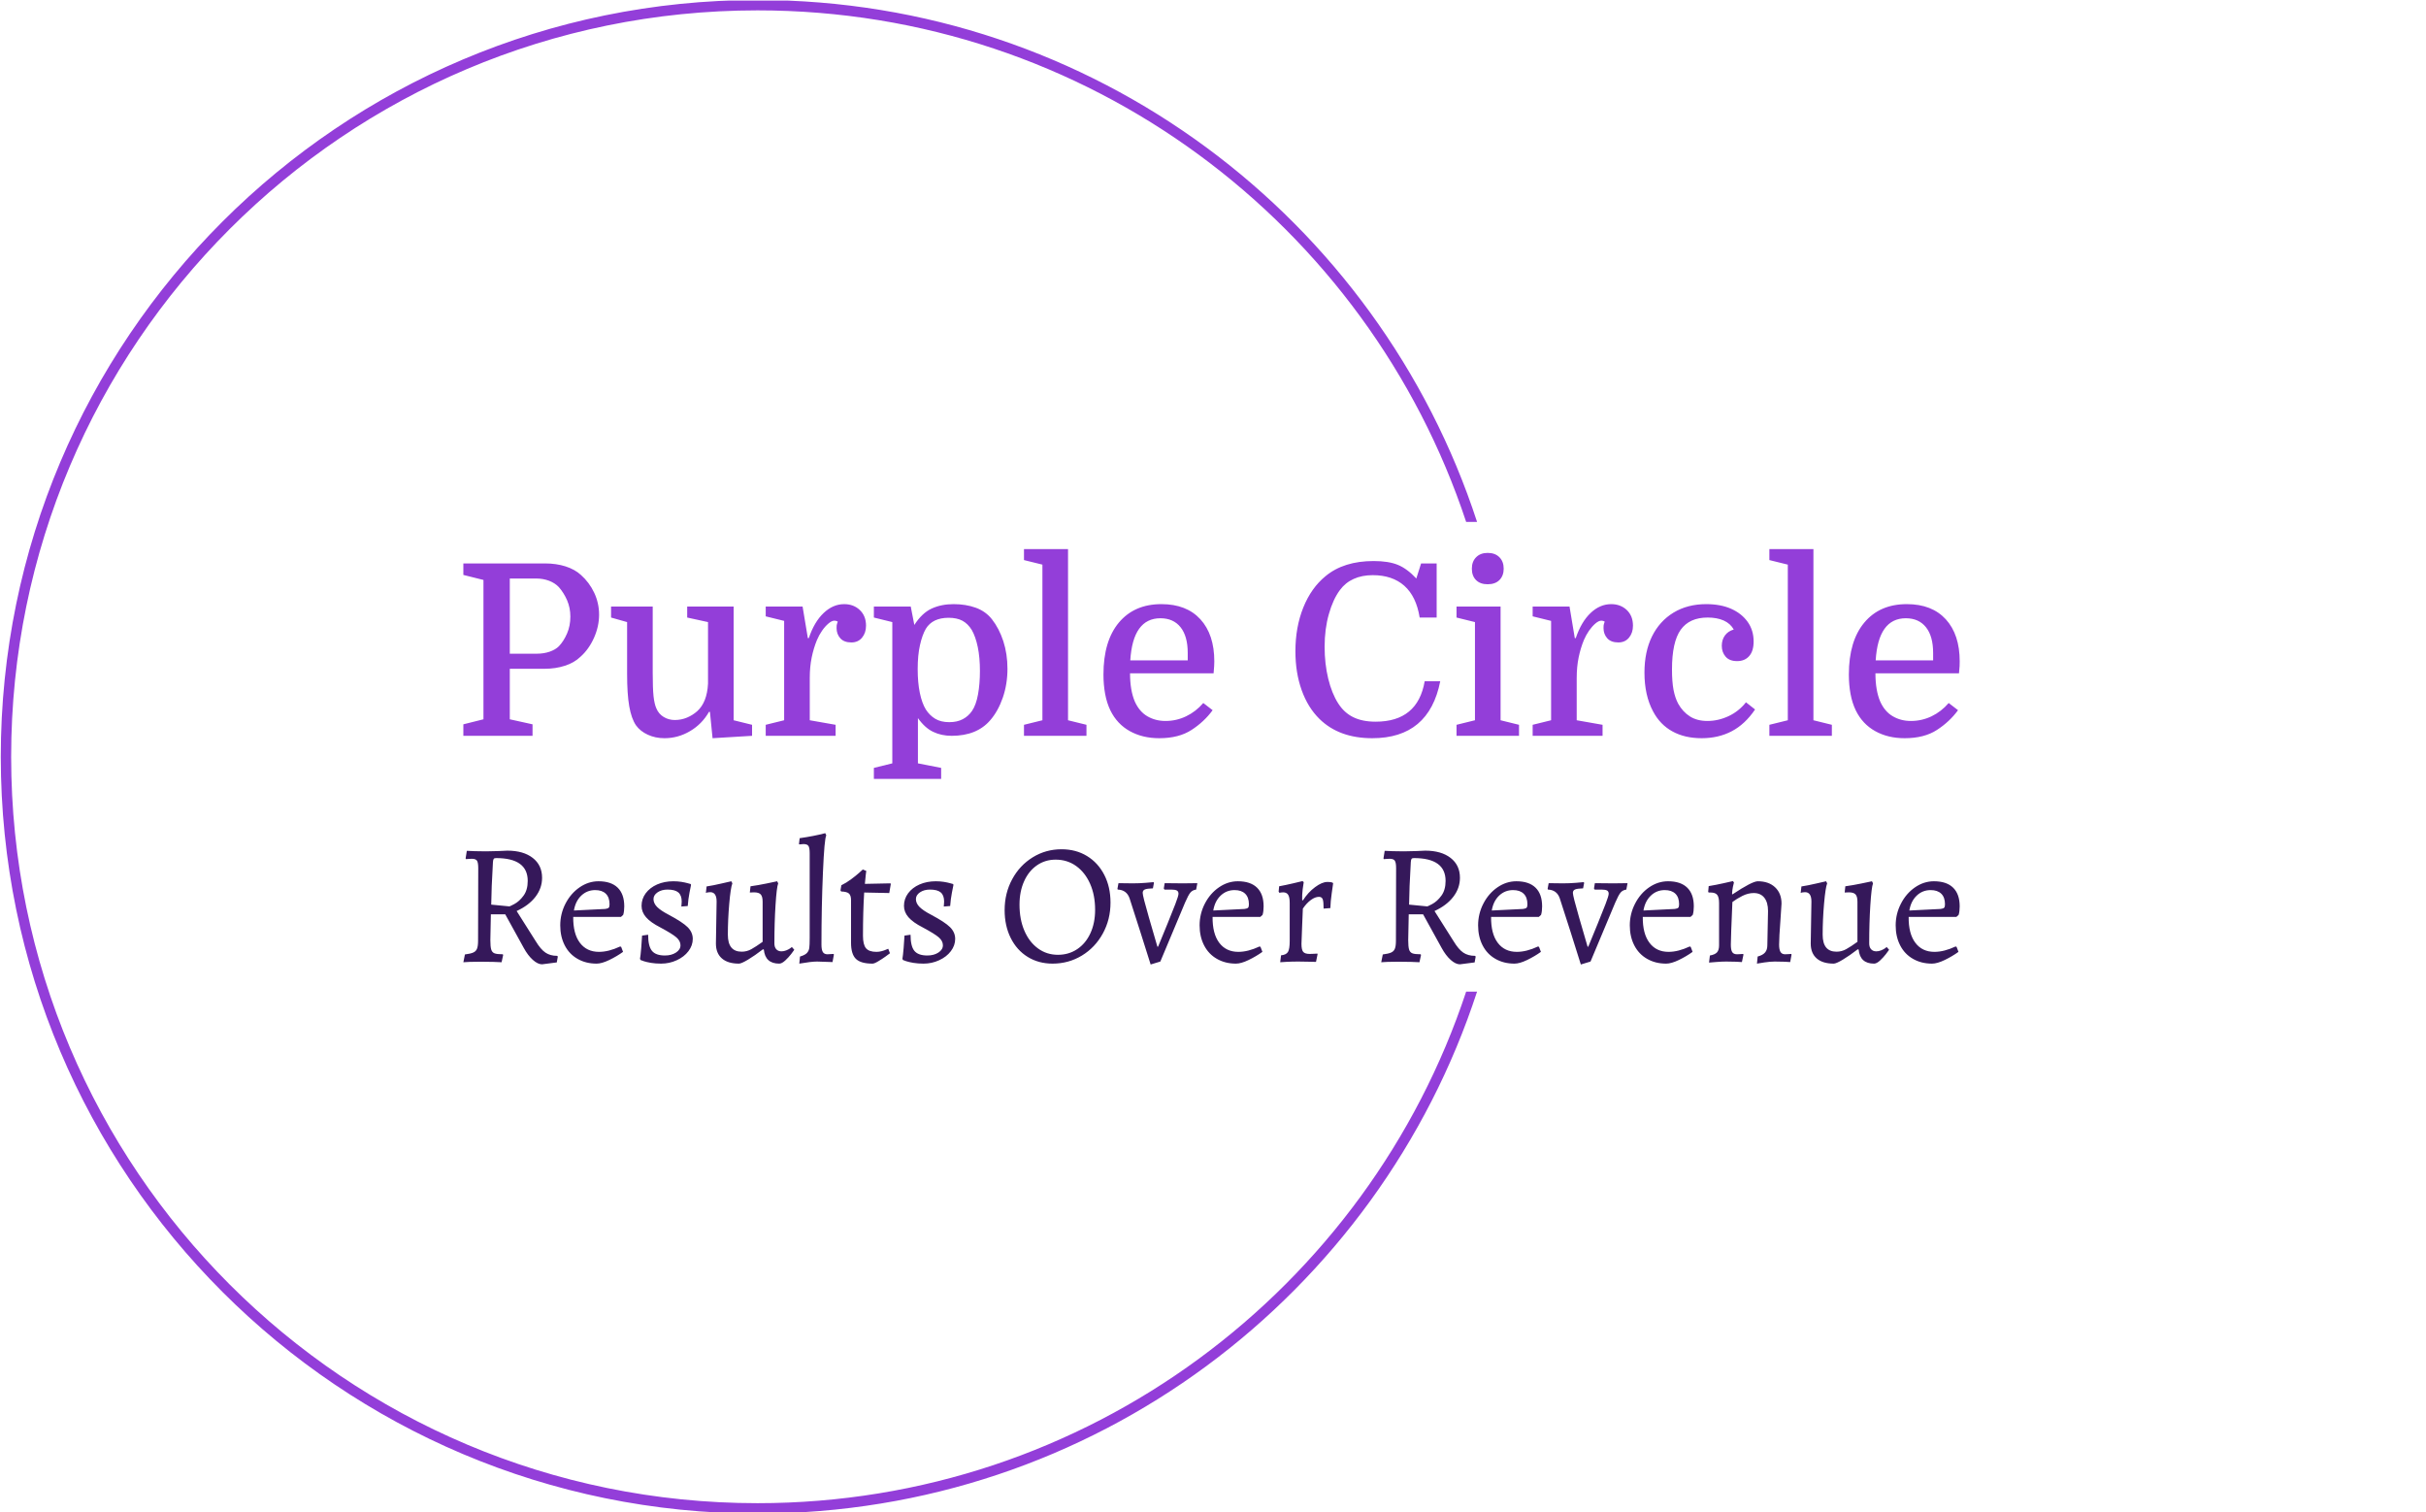 <svg xmlns="http://www.w3.org/2000/svg" version="1.1" xmlns:xlink="http://www.w3.org/1999/xlink" xmlns:svgjs="http://svgjs.dev/svgjs" width="1500" height="935" viewBox="0 0 1500 935"><g transform="matrix(1,0,0,1,-0.909,0.379)"><svg viewBox="0 0 396 247" data-background-color="#ffffff" preserveAspectRatio="xMidYMid meet" height="935" width="1500" xmlns="http://www.w3.org/2000/svg" xmlns:xlink="http://www.w3.org/1999/xlink"><g id="tight-bounds" transform="matrix(1,0,0,1,0.24,-0.1)"><svg viewBox="0 0 395.52 247.2" height="247.2" width="395.52"><g><svg></svg></g><g><svg viewBox="0 0 395.52 247.2" height="247.2" width="395.52"><g transform="matrix(1,0,0,1,75.544,89.676)"><svg viewBox="0 0 244.431 67.848" height="67.848" width="244.431"><g><svg viewBox="0 0 244.431 67.848" height="67.848" width="244.431"><g><svg viewBox="0 0 244.431 67.848" height="67.848" width="244.431"><g><svg viewBox="0 0 244.431 67.848" height="67.848" width="244.431"><g id="textblocktransform"><svg viewBox="0 0 244.431 67.848" height="67.848" width="244.431" id="textblock"><g><svg viewBox="0 0 244.431 37.539" height="37.539" width="244.431"><g transform="matrix(1,0,0,1,0,0)"><svg width="244.431" viewBox="2.3 -39 312.52 48" height="37.539" data-palette-color="#933ed9"><path d="M12-32.85L12-17.15 17.7-17.15Q19.1-17.15 20.33-17.57 21.55-18 22.25-18.7L22.25-18.7Q23.25-19.75 23.95-21.35 24.65-22.95 24.65-24.9L24.65-24.9Q24.65-26.7 23.98-28.28 23.3-29.85 22.25-31.05L22.25-31.05Q21.45-31.9 20.2-32.38 18.95-32.85 17.5-32.85L17.5-32.85 12-32.85ZM19.3-14L19.3-14 12-14 12-3.45 16.75-2.4 16.75 0 2.3 0 2.3-2.4 6.5-3.45 6.5-32.55 2.3-33.6 2.3-36 19.35-36Q21.7-36 23.65-35.38 25.6-34.75 26.85-33.6L26.85-33.6Q28.6-32.05 29.63-29.88 30.65-27.7 30.65-25.3L30.65-25.3Q30.65-22.85 29.58-20.45 28.5-18.05 26.75-16.5L26.75-16.5Q25.45-15.25 23.5-14.63 21.55-14 19.3-14ZM33.15-27L41.85-27 41.85-13.1Q41.85-9.9 42.02-8.28 42.2-6.65 42.6-5.75L42.6-5.75Q43.1-4.55 44.15-3.93 45.2-3.3 46.45-3.3L46.45-3.3Q47.8-3.3 49-3.8 50.2-4.3 51.15-5.15L51.15-5.15Q53.2-7 53.4-10.9L53.4-10.9 53.4-23.75 49.05-24.7 49.05-27 58.75-27 58.75-3.25 62.6-2.3 62.6 0 54.35 0.5 53.8-5 53.6-5Q52.15-2.45 49.65-0.98 47.15 0.5 44.3 0.5L44.3 0.5Q42.4 0.5 40.82-0.23 39.25-0.95 38.35-2.2L38.35-2.2Q37.4-3.6 36.95-6.15 36.5-8.7 36.5-12.95L36.5-12.95 36.5-23.75 33.15-24.7 33.15-27ZM80.5-23.85L80.5-23.85Q80.34-23.95 80.17-24 80-24.05 79.8-24.05L79.8-24.05Q79.25-24.05 78.55-23.45 77.84-22.85 77.22-21.95 76.59-21.05 76.15-20L76.15-20Q75.45-18.3 75.05-16.35 74.65-14.4 74.65-12.1L74.65-12.1 74.65-3.25 80.05-2.3 80.05 0 65.45 0 65.45-2.3 69.3-3.25 69.3-24 65.45-24.95 65.45-27 73.15-27 74.25-20.4 74.45-20.4Q75.59-23.8 77.55-25.65 79.5-27.5 81.84-27.5L81.84-27.5Q83.8-27.5 85.09-26.28 86.4-25.05 86.4-23L86.4-23Q86.4-21.5 85.57-20.5 84.75-19.5 83.34-19.5L83.34-19.5Q81.8-19.5 81.02-20.38 80.25-21.25 80.25-22.5L80.25-22.5Q80.25-22.8 80.27-23.05 80.3-23.3 80.5-23.85ZM97.24-3.7L97.24 5.75 102.09 6.7 102.09 9 88.04 9 88.04 6.7 91.89 5.75 91.89-23.75 88.04-24.7 88.04-27 95.74-27 96.49-23.15Q98.09-25.65 100.12-26.58 102.14-27.5 104.69-27.5L104.69-27.5Q107.24-27.5 109.32-26.75 111.39-26 112.69-24.35L112.69-24.35Q114.19-22.45 115.07-19.78 115.94-17.1 115.94-14L115.94-14Q115.94-10.8 114.97-7.98 113.99-5.15 112.34-3.25L112.34-3.25Q109.54 0 104.29 0L104.29 0Q102.14 0 100.42-0.83 98.69-1.65 97.24-3.7L97.24-3.7ZM97.19-13.95L97.19-13.95Q97.19-11.1 97.64-8.95 98.09-6.8 98.89-5.5L98.89-5.5Q99.69-4.25 100.87-3.55 102.04-2.85 103.79-2.85L103.79-2.85Q105.44-2.85 106.62-3.48 107.79-4.1 108.54-5.2L108.54-5.2Q109.39-6.45 109.79-8.65 110.19-10.85 110.19-13.55L110.19-13.55Q110.19-16.35 109.74-18.53 109.29-20.7 108.49-22.1L108.49-22.1Q107.69-23.4 106.54-24.03 105.39-24.65 103.64-24.65L103.64-24.65Q101.99-24.65 100.79-24.08 99.59-23.5 98.89-22.35L98.89-22.35Q98.14-21.05 97.67-18.95 97.19-16.85 97.19-13.95ZM119.39-2.3L123.24-3.25 123.24-35.75 119.39-36.7 119.39-39 128.59-39 128.59-3.25 132.44-2.3 132.44 0 119.39 0 119.39-2.3ZM158.99-13.05L158.99-13.05 141.54-13.05Q141.54-9.5 142.54-7.15L142.54-7.15Q143.49-5.05 145.16-4.08 146.84-3.1 148.94-3.1L148.94-3.1Q151.24-3.1 153.26-4.08 155.29-5.05 156.84-6.85L156.84-6.85 158.79-5.35Q157.04-2.95 154.39-1.23 151.74 0.5 147.64 0.5L147.64 0.5Q144.14 0.5 141.49-0.98 138.84-2.45 137.44-5.3L137.44-5.3Q136.69-6.85 136.34-8.75 135.99-10.65 135.99-12.8L135.99-12.8Q135.99-19.8 139.21-23.65 142.44-27.5 148.09-27.5L148.09-27.5Q153.34-27.5 156.24-24.33 159.14-21.15 159.14-15.55L159.14-15.55Q159.14-15.05 159.11-14.58 159.09-14.1 158.99-13.05ZM147.89-24.55L147.89-24.55Q142.14-24.55 141.59-15.75L141.59-15.75 153.59-15.75 153.59-17.3Q153.59-20.8 152.09-22.68 150.59-24.55 147.89-24.55ZM192.23-33.55L192.23-33.55Q189.98-33.55 188.26-32.77 186.53-32 185.38-30.45L185.38-30.45Q183.93-28.5 183.06-25.4 182.18-22.3 182.18-18.6L182.18-18.6Q182.18-15.05 182.93-11.95 183.68-8.85 185.03-6.75L185.03-6.75Q186.28-4.8 188.18-3.88 190.08-2.95 192.83-2.95L192.83-2.95Q201.63-2.95 203.08-11.4L203.08-11.4 206.33-11.4Q203.98 0.5 192.13 0.5L192.13 0.5Q185.23 0.5 181.13-3.5L181.13-3.5Q178.68-5.9 177.38-9.55 176.08-13.2 176.08-17.65L176.08-17.65Q176.08-22.7 177.73-26.8 179.38-30.9 182.38-33.35L182.38-33.35Q186.18-36.5 192.43-36.5L192.43-36.5Q195.53-36.5 197.48-35.7 199.43-34.9 201.33-32.85L201.33-32.85 202.33-36 205.58-36 205.58-24.7 202.03-24.7Q201.33-29.1 198.83-31.33 196.33-33.55 192.23-33.55ZM213.58-3.25L213.58-23.75 209.73-24.7 209.73-27 218.93-27 218.93-3.25 222.78-2.3 222.78 0 209.73 0 209.73-2.3 213.58-3.25ZM212.93-34.9L212.93-34.9Q212.93-36.4 213.83-37.3 214.73-38.2 216.23-38.2L216.23-38.2Q217.78-38.2 218.68-37.3 219.58-36.4 219.58-34.9L219.58-34.9Q219.58-33.45 218.71-32.55 217.83-31.65 216.23-31.65L216.23-31.65Q214.68-31.65 213.81-32.52 212.93-33.4 212.93-34.9ZM240.68-23.85L240.68-23.85Q240.53-23.95 240.35-24 240.18-24.05 239.98-24.05L239.98-24.05Q239.43-24.05 238.73-23.45 238.03-22.85 237.4-21.95 236.78-21.05 236.33-20L236.33-20Q235.63-18.3 235.23-16.35 234.83-14.4 234.83-12.1L234.83-12.1 234.83-3.25 240.23-2.3 240.23 0 225.63 0 225.63-2.3 229.48-3.25 229.48-24 225.63-24.95 225.63-27 233.33-27 234.43-20.4 234.63-20.4Q235.78-23.8 237.73-25.65 239.68-27.5 242.03-27.5L242.03-27.5Q243.98-27.5 245.28-26.28 246.58-25.05 246.58-23L246.58-23Q246.58-21.5 245.75-20.5 244.93-19.5 243.53-19.5L243.53-19.5Q241.98-19.5 241.2-20.38 240.43-21.25 240.43-22.5L240.43-22.5Q240.43-22.8 240.45-23.05 240.48-23.3 240.68-23.85ZM261.88-27.5L261.88-27.5Q264.88-27.5 267.08-26.53 269.28-25.55 270.53-23.8 271.78-22.05 271.78-19.7L271.78-19.7Q271.78-17.7 270.85-16.65 269.93-15.6 268.33-15.6L268.33-15.6Q266.73-15.6 265.93-16.53 265.13-17.45 265.13-18.8L265.13-18.8Q265.13-20.05 265.78-20.95 266.43-21.85 267.63-22.2L267.63-22.2Q266.93-23.45 265.53-24.08 264.13-24.7 262.18-24.7L262.18-24.7Q258.38-24.7 256.55-22.15 254.73-19.6 254.73-13.85L254.73-13.85Q254.73-11.3 255.05-9.6 255.38-7.9 256.03-6.7L256.03-6.7Q256.98-5 258.48-4.05 259.98-3.1 262.13-3.1L262.13-3.1Q264.38-3.1 266.53-4.1 268.68-5.1 270.18-7L270.18-7 272.08-5.5Q269.98-2.4 267.2-0.95 264.43 0.5 260.93 0.5L260.93 0.5Q257.38 0.5 254.8-0.93 252.23-2.35 250.78-5.1L250.78-5.1Q248.98-8.45 248.98-13.2L248.98-13.2Q248.98-17.55 250.55-20.75 252.13-23.95 255.05-25.73 257.98-27.5 261.88-27.5ZM275.07-2.3L278.92-3.25 278.92-35.75 275.07-36.7 275.07-39 284.27-39 284.27-3.25 288.12-2.3 288.12 0 275.07 0 275.07-2.3ZM314.67-13.05L314.67-13.05 297.22-13.05Q297.22-9.5 298.22-7.15L298.22-7.15Q299.17-5.05 300.85-4.08 302.52-3.1 304.62-3.1L304.62-3.1Q306.92-3.1 308.95-4.08 310.97-5.05 312.52-6.85L312.52-6.85 314.47-5.35Q312.72-2.95 310.07-1.23 307.42 0.5 303.32 0.5L303.32 0.5Q299.82 0.5 297.17-0.98 294.52-2.45 293.12-5.3L293.12-5.3Q292.37-6.85 292.02-8.75 291.67-10.65 291.67-12.8L291.67-12.8Q291.67-19.8 294.9-23.65 298.12-27.5 303.77-27.5L303.77-27.5Q309.02-27.5 311.92-24.33 314.82-21.15 314.82-15.55L314.82-15.55Q314.82-15.05 314.8-14.58 314.77-14.1 314.67-13.05ZM303.57-24.55L303.57-24.55Q297.82-24.55 297.27-15.75L297.27-15.75 309.27-15.75 309.27-17.3Q309.27-20.8 307.77-22.68 306.27-24.55 303.57-24.55Z" opacity="1" transform="matrix(1,0,0,1,0,0)" fill="#933ed9" class="wordmark-text-0" data-fill-palette-color="primary" id="text-0"></path></svg></g></svg></g><g transform="matrix(1,0,0,1,0,46.401)"><svg viewBox="0 0 244.431 21.448" height="21.448" width="244.431"><g transform="matrix(1,0,0,1,0,0)"><svg width="244.431" viewBox="2.85 -37.1 432.45 37.95" height="21.448" data-palette-color="#35185a"><path d="M25.6 0.8Q24.35 0.8 22.93-0.48 21.5-1.75 20.3-3.95L20.3-3.95 14.95-13.65 10.8-13.65 10.65-6.2Q10.65-4.3 10.9-3.48 11.15-2.65 11.85-2.38 12.55-2.1 14.25-2.1L14.25-2.1 14.35-1.9 13.9 0.2Q13.3 0.15 11.5 0.1 9.7 0.05 7.75 0.05L7.75 0.05Q6 0.05 4.65 0.1 3.3 0.15 2.85 0.2L2.85 0.2 3.3-2.05Q4.9-2.25 5.7-2.6 6.5-2.95 6.8-3.73 7.1-4.5 7.1-6L7.1-6 7.15-27Q7.15-28.6 6.78-29.15 6.4-29.7 5.3-29.7L5.3-29.7Q4.8-29.7 4.3-29.65 3.8-29.6 3.6-29.6L3.6-29.6 3.5-29.8 3.85-32Q4.45-31.95 6.1-31.9 7.75-31.85 9.4-31.85L9.4-31.85Q11.1-31.85 12.98-31.93 14.85-32 15.55-32.05L15.55-32.05Q20.2-32.05 22.9-29.95 25.6-27.85 25.6-24.2L25.6-24.2Q25.6-21.2 23.68-18.7 21.75-16.2 18.25-14.6L18.25-14.6 23.75-5.9Q25.2-3.5 26.58-2.58 27.95-1.65 29.95-1.65L29.95-1.65 30.15-1.45 29.85 0.25 25.6 0.8ZM16.05-15.95Q16.05-15.8 17.55-16.6 19.05-17.4 20.25-19.05 21.45-20.7 21.45-23.3L21.45-23.3Q21.45-29.9 12.3-29.9L12.3-29.9Q11.8-29.9 11.63-29.68 11.45-29.45 11.4-28.75L11.4-28.75Q10.95-21.1 10.9-16.45L10.9-16.45 16.05-15.95ZM41.35 0.6Q38.25 0.6 35.85-0.78 33.45-2.15 32.15-4.67 30.85-7.2 30.85-10.45L30.85-10.45Q30.85-13.8 32.37-16.75 33.9-19.7 36.45-21.45 39-23.2 41.9-23.2L41.9-23.2Q45.55-23.2 47.45-21.35 49.35-19.5 49.35-15.95L49.35-15.95Q49.35-14.5 49.05-13.5L49.05-13.5 48.4-12.9 34.6-12.9Q34.55-8.05 36.52-5.43 38.5-2.8 42.05-2.8L42.05-2.8Q44.85-2.8 48.15-4.35L48.15-4.35 48.45-4.25 49-2.8Q47.2-1.5 45.02-0.45 42.85 0.6 41.35 0.6L41.35 0.6ZM34.8-14.75L43.85-15.2Q44.6-15.3 44.85-15.55 45.1-15.8 45.1-16.55L45.1-16.55Q45.1-18.55 44.02-19.6 42.95-20.65 40.95-20.65L40.95-20.65Q38.6-20.65 36.92-19.05 35.25-17.45 34.8-14.75L34.8-14.75ZM60 0.6Q58.4 0.6 57.07 0.38 55.75 0.15 55-0.1 54.25-0.35 54.05-0.45L54.05-0.45 53.9-0.8Q54.05-1.55 54.25-3.9 54.45-6.25 54.5-7.5L54.5-7.5 56.25-7.75Q56.25-4.45 57.35-3.1 58.45-1.75 61.1-1.75L61.1-1.75Q63-1.75 64.3-2.6 65.6-3.45 65.6-4.7L65.6-4.7Q65.6-5.95 64.42-6.98 63.25-8 59.8-9.85L59.8-9.85Q56.95-11.3 55.65-12.8 54.35-14.3 54.35-16.1L54.35-16.1Q54.35-18.1 55.55-19.73 56.75-21.35 58.85-22.28 60.95-23.2 63.55-23.2L63.55-23.2Q64.75-23.2 65.85-23.03 66.95-22.85 67.65-22.65 68.35-22.45 68.55-22.4L68.55-22.4 68.65-22.15Q68.55-21.65 68.2-19.88 67.85-18.1 67.7-16.05L67.7-16.05 65.85-15.9Q65.85-16.05 65.9-16.5 65.95-16.95 65.95-17.35L65.95-17.35Q65.95-19.15 64.97-19.98 64-20.8 61.85-20.8L61.85-20.8Q60.15-20.8 58.97-20 57.8-19.2 57.8-18.05L57.8-18.05Q57.8-16.85 58.82-15.8 59.85-14.75 62.15-13.55L62.15-13.55Q66.2-11.4 67.67-9.93 69.15-8.45 69.15-6.55L69.15-6.55Q69.15-4.65 67.9-3 66.65-1.35 64.52-0.38 62.4 0.6 60 0.6L60 0.6ZM76.04-17.35Q76.04-20.05 74.19-20.05L74.19-20.05Q73.84-20.05 73.44-19.98 73.04-19.9 72.94-19.85L72.94-19.85 73.14-21.7Q75.09-22 77.34-22.53 79.59-23.05 80.29-23.2L80.29-23.2 80.59-22.6Q80.09-21.3 79.69-16.7 79.29-12.1 79.29-7.75L79.29-7.75Q79.29-2.85 83.29-2.85L83.29-2.85Q84.79-2.85 86.09-3.58 87.39-4.3 89.34-5.7L89.34-5.7 89.34-17.3Q89.34-18.8 88.79-19.4 88.24-20 86.84-20L86.84-20 85.64-19.95 85.84-21.75Q88.04-22.05 90.44-22.55 92.84-23.05 93.54-23.2L93.54-23.2 93.84-22.6Q93.39-21.45 93.07-16.35 92.74-11.25 92.74-5.25L92.74-5.25Q92.74-4.15 93.29-3.55 93.84-2.95 94.79-2.95L94.79-2.95Q95.49-2.95 96.17-3.23 96.84-3.5 97.27-3.8 97.69-4.1 97.79-4.2L97.79-4.2 98.49-3.4Q98.29-3.1 97.57-2.15 96.84-1.2 95.87-0.3 94.89 0.6 94.14 0.6L94.14 0.6Q90.09 0.6 89.69-3.45L89.69-3.45 89.44-3.55Q87.04-1.7 85.12-0.55 83.19 0.6 82.49 0.6L82.49 0.6Q79.29 0.6 77.57-0.9 75.84-2.4 75.84-5.2L75.84-5.2 76.04-17.35ZM99.94 0.6L100.14-1.45Q101.54-1.85 102.12-2.45 102.69-3.05 102.82-3.9 102.94-4.75 102.94-6.75L102.94-6.75 102.94-31.3Q102.94-32.85 102.59-33.4 102.24-33.95 101.14-33.95L101.14-33.95Q100.89-33.95 99.99-33.85L99.99-33.85 99.84-33.95 100.04-35.65Q104.24-36.25 107.44-37.1L107.44-37.1 107.74-36.45Q107.19-35.6 106.77-25.75 106.34-15.9 106.34-4.9L106.34-4.9Q106.34-3.4 106.74-2.75 107.14-2.1 108.09-2.1L108.09-2.1 109.84-2.2 109.94-2 109.54 0.15Q106.24 0 105.09 0L105.09 0Q103.39 0 99.94 0.6L99.94 0.6ZM121.09 0.6Q117.69 0.6 116.29-0.78 114.89-2.15 114.89-5.45L114.89-5.45 114.89-17.75Q114.89-19.1 114.29-19.65 113.69-20.2 112.04-20.25L112.04-20.25 111.84-20.55 112.09-22.05Q113.54-22.75 114.91-23.78 116.29-24.8 117.16-25.58 118.04-26.35 118.29-26.6L118.29-26.6 119.29-26.2Q119.24-25.95 119.14-25 119.04-24.05 118.89-22.45L118.89-22.45 126.24-22.6 126.39-22.45 125.94-19.8 118.69-19.95Q118.34-14.45 118.34-7.45L118.34-7.45Q118.34-4.9 119.21-3.85 120.09-2.8 122.24-2.8L122.24-2.8Q122.99-2.8 123.74-3 124.49-3.2 124.99-3.43 125.49-3.65 125.64-3.7L125.64-3.7 126.14-2.4Q125.84-2.15 124.86-1.45 123.89-0.75 122.76-0.08 121.64 0.6 121.09 0.6L121.09 0.6ZM135.84 0.6Q134.24 0.6 132.91 0.38 131.59 0.15 130.84-0.1 130.09-0.35 129.89-0.45L129.89-0.45 129.74-0.8Q129.89-1.55 130.09-3.9 130.29-6.25 130.34-7.5L130.34-7.5 132.09-7.75Q132.09-4.45 133.19-3.1 134.29-1.75 136.94-1.75L136.94-1.75Q138.84-1.75 140.14-2.6 141.44-3.45 141.44-4.7L141.44-4.7Q141.44-5.95 140.26-6.98 139.09-8 135.64-9.85L135.64-9.85Q132.79-11.3 131.49-12.8 130.19-14.3 130.19-16.1L130.19-16.1Q130.19-18.1 131.39-19.73 132.59-21.35 134.69-22.28 136.79-23.2 139.39-23.2L139.39-23.2Q140.59-23.2 141.69-23.03 142.79-22.85 143.49-22.65 144.19-22.45 144.39-22.4L144.39-22.4 144.49-22.15Q144.39-21.65 144.04-19.88 143.69-18.1 143.54-16.05L143.54-16.05 141.69-15.9Q141.69-16.05 141.74-16.5 141.79-16.95 141.79-17.35L141.79-17.35Q141.79-19.15 140.81-19.98 139.84-20.8 137.69-20.8L137.69-20.8Q135.99-20.8 134.81-20 133.64-19.2 133.64-18.05L133.64-18.05Q133.64-16.85 134.66-15.8 135.69-14.75 137.99-13.55L137.99-13.55Q142.04-11.4 143.51-9.93 144.99-8.45 144.99-6.55L144.99-6.55Q144.99-4.65 143.74-3 142.49-1.35 140.36-0.38 138.24 0.6 135.84 0.6L135.84 0.6ZM173.13 0.6Q169.08 0.6 165.93-1.35 162.78-3.3 161.03-6.83 159.28-10.35 159.28-14.85L159.28-14.85Q159.28-19.75 161.46-23.78 163.63-27.8 167.41-30.13 171.18-32.45 175.73-32.45L175.73-32.45Q179.88-32.45 183.08-30.5 186.28-28.55 188.08-25.05 189.88-21.55 189.88-17.05L189.88-17.05Q189.88-12.15 187.66-8.1 185.43-4.05 181.61-1.73 177.78 0.6 173.13 0.6L173.13 0.6ZM174.68-1.95Q177.83-1.95 180.28-3.6 182.73-5.25 184.08-8.2 185.43-11.15 185.43-14.95L185.43-14.95Q185.43-19.2 183.98-22.48 182.53-25.75 179.96-27.6 177.38-29.45 174.03-29.45L174.03-29.45Q170.98-29.45 168.61-27.8 166.23-26.15 164.91-23.2 163.58-20.25 163.58-16.45L163.58-16.45Q163.58-12.2 164.98-8.93 166.38-5.65 168.91-3.8 171.43-1.95 174.68-1.95L174.68-1.95ZM201.48 0.85Q200.73-1.55 198.5-8.58 196.28-15.6 195.38-18.3L195.38-18.3Q194.53-20.7 191.98-20.8L191.98-20.8 191.88-21 192.18-22.65 196.33-22.6Q198.23-22.6 200.03-22.75 201.83-22.9 202.33-22.95L202.33-22.95 202.43-22.7 202.13-21.15Q200.43-21.1 199.8-20.83 199.18-20.55 199.18-19.85L199.18-19.85Q199.18-18.95 200.98-12.73 202.78-6.5 203.43-4.3L203.43-4.3 203.63-4.3 206.38-11Q207.73-14.3 208.63-16.65 209.53-19 209.53-19.6L209.53-19.6Q209.53-20.25 209.05-20.53 208.58-20.8 207.38-20.8L207.38-20.8 205.48-20.8 205.28-21.1 205.53-22.65 210.88-22.6 214.98-22.65 214.63-20.8Q213.58-20.65 212.98-19.95 212.38-19.25 211.43-17.05L211.43-17.05 204.28 0 201.48 0.85ZM226.13 0.6Q223.03 0.6 220.63-0.78 218.23-2.15 216.93-4.67 215.63-7.2 215.63-10.45L215.63-10.45Q215.63-13.8 217.15-16.75 218.68-19.7 221.23-21.45 223.78-23.2 226.68-23.2L226.68-23.2Q230.33-23.2 232.23-21.35 234.13-19.5 234.13-15.95L234.13-15.95Q234.13-14.5 233.83-13.5L233.83-13.5 233.18-12.9 219.38-12.9Q219.33-8.05 221.3-5.43 223.28-2.8 226.83-2.8L226.83-2.8Q229.63-2.8 232.93-4.35L232.93-4.35 233.23-4.25 233.78-2.8Q231.98-1.5 229.8-0.45 227.63 0.6 226.13 0.6L226.13 0.6ZM219.58-14.75L228.63-15.2Q229.38-15.3 229.63-15.55 229.88-15.8 229.88-16.55L229.88-16.55Q229.88-18.55 228.8-19.6 227.73-20.65 225.73-20.65L225.73-20.65Q223.38-20.65 221.7-19.05 220.03-17.45 219.58-14.75L219.58-14.75ZM239.17-1.8Q240.67-1.95 241.17-2.78 241.67-3.6 241.67-5.95L241.67-5.95 241.67-16.95Q241.67-18.6 241.22-19.3 240.77-20 239.77-20L239.77-20Q239.37-20 239.1-19.95 238.82-19.9 238.72-19.85L238.72-19.85 238.47-20.2 238.62-21.75Q240.52-22.1 242.65-22.6 244.77-23.1 245.37-23.25L245.37-23.25 245.72-22.95Q245.62-22.5 245.42-20.88 245.22-19.25 245.27-17.8L245.27-17.8 245.47-17.65Q246.97-20 249-21.5 251.02-23 252.52-23L252.52-23Q253.22-23 253.6-22.93 253.97-22.85 254.07-22.8L254.07-22.8 254.22-22.6Q254.12-21.9 253.8-19.63 253.47-17.35 253.42-15.45L253.42-15.45 251.47-15.3Q251.47-17.35 251.2-18.03 250.92-18.7 250.12-18.7L250.12-18.7Q249.02-18.7 247.77-17.78 246.52-16.85 245.47-15.3L245.47-15.3Q245.42-13.85 245.27-10.5 245.12-7.15 245.07-5.1L245.07-5.1Q245.07-3.4 245.57-2.8 246.07-2.2 247.47-2.2L247.47-2.2Q248.12-2.2 248.77-2.25 249.42-2.3 249.67-2.3L249.67-2.3 249.72-2.1 249.27 0.1Q248.77 0.1 247.27 0.05 245.77 0 244.17 0L244.17 0Q242.32 0 240.82 0.08 239.32 0.15 238.92 0.2L238.92 0.2 239.17-1.8ZM290.87 0.8Q289.62 0.8 288.19-0.48 286.77-1.75 285.57-3.95L285.57-3.95 280.22-13.65 276.07-13.65 275.92-6.2Q275.92-4.3 276.17-3.48 276.42-2.65 277.12-2.38 277.82-2.1 279.52-2.1L279.52-2.1 279.62-1.9 279.17 0.2Q278.57 0.15 276.77 0.1 274.97 0.05 273.02 0.05L273.02 0.05Q271.27 0.05 269.92 0.1 268.57 0.15 268.12 0.2L268.12 0.2 268.57-2.05Q270.17-2.25 270.97-2.6 271.77-2.95 272.07-3.73 272.37-4.5 272.37-6L272.37-6 272.42-27Q272.42-28.6 272.04-29.15 271.67-29.7 270.57-29.7L270.57-29.7Q270.07-29.7 269.57-29.65 269.07-29.6 268.87-29.6L268.87-29.6 268.77-29.8 269.12-32Q269.72-31.95 271.37-31.9 273.02-31.85 274.67-31.85L274.67-31.85Q276.37-31.85 278.24-31.93 280.12-32 280.82-32.05L280.82-32.05Q285.47-32.05 288.17-29.95 290.87-27.85 290.87-24.2L290.87-24.2Q290.87-21.2 288.94-18.7 287.02-16.2 283.52-14.6L283.52-14.6 289.02-5.9Q290.47-3.5 291.84-2.58 293.22-1.65 295.22-1.65L295.22-1.65 295.42-1.45 295.12 0.25 290.87 0.8ZM281.32-15.95Q281.32-15.8 282.82-16.6 284.32-17.4 285.52-19.05 286.72-20.7 286.72-23.3L286.72-23.3Q286.72-29.9 277.57-29.9L277.57-29.9Q277.07-29.9 276.89-29.68 276.72-29.45 276.67-28.75L276.67-28.75Q276.22-21.1 276.17-16.45L276.17-16.45 281.32-15.95ZM306.62 0.6Q303.52 0.6 301.12-0.78 298.72-2.15 297.42-4.67 296.12-7.2 296.12-10.45L296.12-10.45Q296.12-13.8 297.64-16.75 299.17-19.7 301.72-21.45 304.27-23.2 307.17-23.2L307.17-23.2Q310.82-23.2 312.72-21.35 314.62-19.5 314.62-15.95L314.62-15.95Q314.62-14.5 314.32-13.5L314.32-13.5 313.67-12.9 299.87-12.9Q299.82-8.05 301.79-5.43 303.77-2.8 307.32-2.8L307.32-2.8Q310.12-2.8 313.42-4.35L313.42-4.35 313.72-4.25 314.27-2.8Q312.47-1.5 310.29-0.45 308.12 0.6 306.62 0.6L306.62 0.6ZM300.07-14.75L309.12-15.2Q309.87-15.3 310.12-15.55 310.37-15.8 310.37-16.55L310.37-16.55Q310.37-18.55 309.29-19.6 308.22-20.65 306.22-20.65L306.22-20.65Q303.87-20.65 302.19-19.05 300.52-17.45 300.07-14.75L300.07-14.75ZM325.81 0.85Q325.06-1.55 322.84-8.58 320.61-15.6 319.71-18.3L319.71-18.3Q318.86-20.7 316.31-20.8L316.31-20.8 316.21-21 316.51-22.65 320.66-22.6Q322.56-22.6 324.36-22.75 326.16-22.9 326.66-22.95L326.66-22.95 326.76-22.7 326.46-21.15Q324.76-21.1 324.14-20.83 323.51-20.55 323.51-19.85L323.51-19.85Q323.51-18.95 325.31-12.73 327.11-6.5 327.76-4.3L327.76-4.3 327.96-4.3 330.71-11Q332.06-14.3 332.96-16.65 333.86-19 333.86-19.6L333.86-19.6Q333.86-20.25 333.39-20.53 332.91-20.8 331.71-20.8L331.71-20.8 329.81-20.8 329.61-21.1 329.86-22.65 335.21-22.6 339.31-22.65 338.96-20.8Q337.91-20.65 337.31-19.95 336.71-19.25 335.76-17.05L335.76-17.05 328.61 0 325.81 0.85ZM350.46 0.6Q347.36 0.6 344.96-0.78 342.56-2.15 341.26-4.67 339.96-7.2 339.96-10.45L339.96-10.45Q339.96-13.8 341.49-16.75 343.01-19.7 345.56-21.45 348.11-23.2 351.01-23.2L351.01-23.2Q354.66-23.2 356.56-21.35 358.46-19.5 358.46-15.95L358.46-15.95Q358.46-14.5 358.16-13.5L358.16-13.5 357.51-12.9 343.71-12.9Q343.66-8.05 345.64-5.43 347.61-2.8 351.16-2.8L351.16-2.8Q353.96-2.8 357.26-4.35L357.26-4.35 357.56-4.25 358.11-2.8Q356.31-1.5 354.14-0.45 351.96 0.6 350.46 0.6L350.46 0.6ZM343.91-14.75L352.96-15.2Q353.71-15.3 353.96-15.55 354.21-15.8 354.21-16.55L354.21-16.55Q354.21-18.55 353.14-19.6 352.06-20.65 350.06-20.65L350.06-20.65Q347.71-20.65 346.04-19.05 344.36-17.45 343.91-14.75L343.91-14.75ZM376.91-1.45Q378.41-1.85 379.06-2.63 379.71-3.4 379.71-4.7L379.71-4.7 379.91-14.6Q379.91-17.1 378.83-18.45 377.76-19.8 375.76-19.8L375.76-19.8Q374.16-19.8 372.51-18.98 370.86-18.15 369.61-17.2L369.61-17.2Q369.16-6.85 369.16-4.9L369.16-4.9Q369.16-3.35 369.56-2.73 369.96-2.1 370.96-2.1L370.96-2.1Q371.51-2.1 372.01-2.15 372.51-2.2 372.71-2.2L372.71-2.2 372.81-2 372.36 0.15Q371.91 0.1 370.61 0.05 369.31 0 367.81 0L367.81 0Q366.51 0 364.93 0.13 363.36 0.25 362.86 0.3L362.86 0.3 363.11-1.75Q364.56-2 365.16-2.65 365.76-3.3 365.76-4.7L365.76-4.7 365.76-16.9Q365.76-18.6 365.21-19.28 364.66-19.95 363.31-19.95L363.31-19.95 362.76-19.95 362.61-20.15 362.76-21.8Q364.91-22.15 367.03-22.63 369.16-23.1 369.76-23.25L369.76-23.25 370.06-22.85Q369.96-22.55 369.76-21.58 369.56-20.6 369.51-19.55L369.51-19.55 369.61-19.4Q375.31-23.2 376.96-23.2L376.96-23.2Q380.11-23.2 381.96-21.45 383.81-19.7 383.81-16.75L383.81-16.75Q383.81-16.25 383.51-12.15L383.51-12.15Q383.11-6.95 383.11-4.9L383.11-4.9Q383.11-3.45 383.51-2.78 383.91-2.1 384.86-2.1L384.86-2.1Q385.41-2.1 385.91-2.15 386.41-2.2 386.61-2.2L386.61-2.2 386.71-2 386.31 0.15Q385.86 0.1 384.61 0.05 383.36 0 381.86 0L381.86 0Q380.56 0 378.88 0.25 377.21 0.5 376.71 0.6L376.71 0.6 376.91-1.45ZM392.45-17.35Q392.45-20.05 390.6-20.05L390.6-20.05Q390.25-20.05 389.85-19.98 389.45-19.9 389.35-19.85L389.35-19.85 389.56-21.7Q391.5-22 393.75-22.53 396-23.05 396.7-23.2L396.7-23.2 397-22.6Q396.5-21.3 396.1-16.7 395.7-12.1 395.7-7.75L395.7-7.75Q395.7-2.85 399.7-2.85L399.7-2.85Q401.2-2.85 402.5-3.58 403.81-4.3 405.75-5.7L405.75-5.7 405.75-17.3Q405.75-18.8 405.2-19.4 404.65-20 403.25-20L403.25-20 402.06-19.95 402.25-21.75Q404.45-22.05 406.85-22.55 409.25-23.05 409.95-23.2L409.95-23.2 410.25-22.6Q409.81-21.45 409.48-16.35 409.15-11.25 409.15-5.25L409.15-5.25Q409.15-4.15 409.7-3.55 410.25-2.95 411.2-2.95L411.2-2.95Q411.9-2.95 412.58-3.23 413.25-3.5 413.68-3.8 414.1-4.1 414.2-4.2L414.2-4.2 414.9-3.4Q414.7-3.1 413.98-2.15 413.25-1.2 412.28-0.3 411.31 0.6 410.56 0.6L410.56 0.6Q406.5 0.6 406.1-3.45L406.1-3.45 405.85-3.55Q403.45-1.7 401.53-0.55 399.6 0.6 398.9 0.6L398.9 0.6Q395.7 0.6 393.98-0.9 392.25-2.4 392.25-5.2L392.25-5.2 392.45-17.35ZM427.3 0.6Q424.2 0.6 421.8-0.78 419.4-2.15 418.1-4.67 416.8-7.2 416.8-10.45L416.8-10.45Q416.8-13.8 418.33-16.75 419.85-19.7 422.4-21.45 424.95-23.2 427.85-23.2L427.85-23.2Q431.5-23.2 433.4-21.35 435.3-19.5 435.3-15.95L435.3-15.95Q435.3-14.5 435-13.5L435-13.5 434.35-12.9 420.55-12.9Q420.5-8.05 422.48-5.43 424.45-2.8 428-2.8L428-2.8Q430.8-2.8 434.1-4.35L434.1-4.35 434.4-4.25 434.95-2.8Q433.15-1.5 430.98-0.45 428.8 0.6 427.3 0.6L427.3 0.6ZM420.75-14.75L429.8-15.2Q430.55-15.3 430.8-15.55 431.05-15.8 431.05-16.55L431.05-16.55Q431.05-18.55 429.98-19.6 428.9-20.65 426.9-20.65L426.9-20.65Q424.55-20.65 422.88-19.05 421.2-17.45 420.75-14.75L420.75-14.75Z" opacity="1" transform="matrix(1,0,0,1,0,0)" fill="#35185a" class="slogan-text-1" data-fill-palette-color="secondary" id="text-1"></path></svg></g></svg></g></svg></g></svg></g></svg></g></svg></g></svg></g><g><path d="M0 123.6c0-68.262 55.338-123.6 123.6-123.6 54.873 0 101.395 35.759 117.533 85.245l-1.782 0c-16.074-48.536-61.824-83.552-115.751-83.552-67.328 0-121.907 54.58-121.907 121.907 0 67.328 54.58 121.907 121.907 121.907 53.928 0 99.677-35.016 115.751-83.552l1.782 0c-16.138 49.486-62.66 85.245-117.533 85.245-68.262 0-123.6-55.338-123.6-123.6z" fill="#933ed9" stroke="transparent" data-fill-palette-color="tertiary"></path></g></svg></g><defs></defs></svg><rect width="395.52" height="247.2" fill="none" stroke="none" visibility="hidden"></rect></g></svg></g></svg>